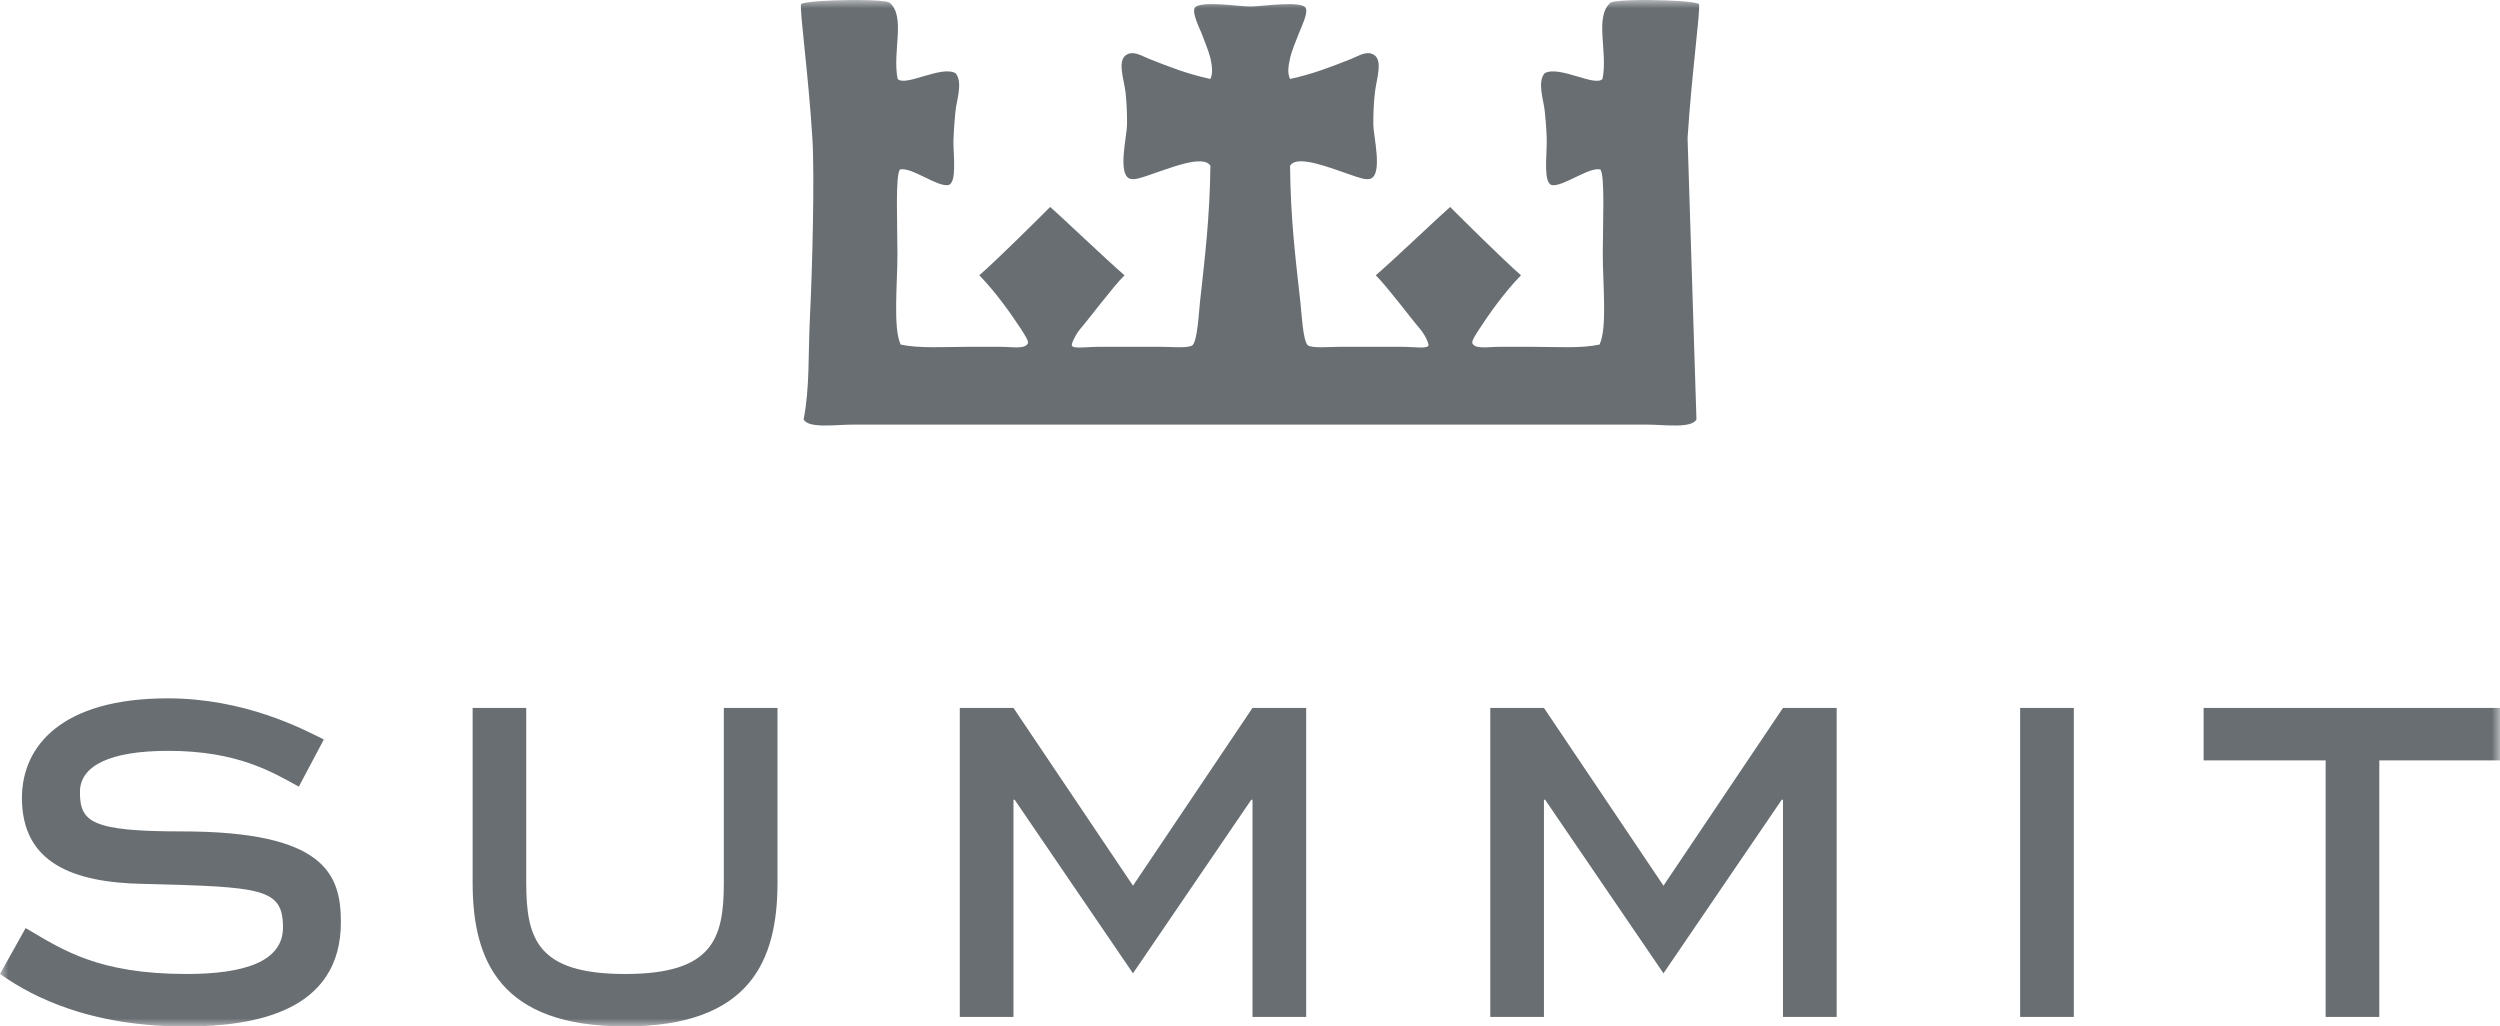<svg width="151" height="62" viewBox="0 0 151 62" fill="none" xmlns="http://www.w3.org/2000/svg">
<g clip-path="url(#clip0_7597_3595)">
<mask id="mask0_7597_3595" style="mask-type:luminance" maskUnits="userSpaceOnUse" x="0" y="0" width="151" height="62">
<path d="M151 0H0V62H151V0Z" fill="white"/>
</mask>
<g mask="url(#mask0_7597_3595)">
<path d="M99.547 0C100.91 0.008 102.407 0.098 102.621 0.242C102.705 0.706 102.185 4.361 101.929 8.345L102.466 25.334C102.16 25.896 100.537 25.646 99.475 25.646H51.52C50.463 25.646 48.84 25.896 48.538 25.334C48.916 23.418 48.811 21.363 48.916 19.242C49.067 16.251 49.209 10.548 49.067 8.345C48.819 4.361 48.295 0.706 48.383 0.242C48.597 0.098 50.094 0.008 51.453 0H51.831C52.741 0.004 53.529 0.053 53.722 0.152C54.733 1.001 53.882 3.114 54.217 4.767C54.448 5.013 55.111 4.804 55.82 4.595C56.529 4.386 57.292 4.177 57.716 4.423C58.177 4.952 57.77 6.109 57.716 6.667C57.623 7.602 57.594 8.234 57.586 8.534C57.586 9.432 57.808 11.053 57.275 11.18C56.94 11.233 56.398 10.971 55.853 10.704C55.283 10.429 54.708 10.15 54.356 10.236C54.071 10.589 54.205 13.539 54.205 15.352C54.205 17.166 53.932 19.828 54.402 20.813C55.539 21.055 57.015 20.948 58.403 20.948H60.467C61.147 20.948 61.99 21.121 62.099 20.686C62.078 20.518 61.935 20.292 61.679 19.89C61.1 19.004 60.182 17.687 59.15 16.628C60.274 15.648 62.799 13.133 63.428 12.501C64.255 13.219 66.78 15.644 67.921 16.628C67.266 17.264 65.63 19.443 65.278 19.828C65.077 20.054 64.808 20.505 64.737 20.809C64.678 21.113 65.601 20.948 66.314 20.948H70.177C70.702 20.948 71.767 21.047 72.019 20.858C72.321 20.645 72.421 18.77 72.472 18.306C72.786 15.459 73.067 13.166 73.109 10.019C72.698 9.289 70.525 10.207 69.468 10.552C69.041 10.696 68.495 10.917 68.206 10.778C67.51 10.45 68.063 8.214 68.072 7.553C68.08 6.88 68.051 6.228 67.984 5.58C67.883 4.743 67.409 3.512 68.16 3.249C68.575 3.102 69.024 3.409 69.418 3.561C70.714 4.07 71.666 4.451 73.109 4.771C73.281 4.394 73.197 3.951 73.109 3.516C73.004 3.077 72.74 2.453 72.568 1.994C72.438 1.674 71.985 0.775 72.165 0.472C72.413 0.041 74.753 0.365 75.177 0.377C75.269 0.377 75.387 0.386 75.517 0.39C75.638 0.386 75.76 0.382 75.848 0.377C76.272 0.365 78.621 0.041 78.86 0.472C79.036 0.771 78.583 1.674 78.461 1.994C78.281 2.458 78.017 3.077 77.92 3.516C77.828 3.951 77.736 4.394 77.92 4.771C79.359 4.451 80.303 4.07 81.607 3.561C81.993 3.409 82.45 3.102 82.861 3.249C83.604 3.512 83.138 4.743 83.046 5.58C82.97 6.228 82.945 6.88 82.949 7.553C82.958 8.21 83.511 10.45 82.815 10.778C82.526 10.917 81.989 10.696 81.561 10.552C80.5 10.207 78.323 9.284 77.92 10.019C77.95 13.166 78.231 15.463 78.549 18.306C78.604 18.77 78.696 20.645 78.998 20.858C79.258 21.047 80.315 20.948 80.84 20.948H84.707C85.424 20.948 86.338 21.108 86.28 20.809C86.217 20.501 85.944 20.054 85.739 19.828C85.391 19.443 83.751 17.264 83.096 16.628C84.237 15.648 86.762 13.223 87.588 12.501C88.213 13.129 90.743 15.644 91.867 16.628C90.835 17.687 89.916 19.004 89.338 19.89C89.077 20.296 88.939 20.518 88.918 20.686C89.023 21.117 89.866 20.948 90.546 20.948H92.613C94.002 20.948 95.478 21.055 96.611 20.813C97.089 19.828 96.808 17.174 96.808 15.352C96.808 13.531 96.95 10.589 96.661 10.236C96.309 10.15 95.73 10.429 95.159 10.704C94.614 10.966 94.069 11.233 93.737 11.18C93.205 11.053 93.431 9.432 93.423 8.534C93.423 8.234 93.398 7.602 93.297 6.667C93.247 6.109 92.831 4.952 93.297 4.423C93.725 4.177 94.484 4.386 95.193 4.595C95.906 4.808 96.569 5.018 96.791 4.767C97.131 3.114 96.279 1.001 97.286 0.152C97.479 0.053 98.263 0.008 99.178 0H99.555H99.547ZM19.559 44.666C18.271 44.018 14.773 42.18 10.13 42.18C3.72 42.18 1.325 45.064 1.325 48.199C1.325 52.088 4.345 53.315 8.695 53.388C15.838 53.569 17.092 53.639 17.092 56.018C17.092 58.106 14.697 58.829 11.271 58.829C5.893 58.829 3.758 57.352 1.548 56.055L0 58.829C1.254 59.694 4.681 62 11.199 62C15.469 62 20.59 61.06 20.59 55.694C20.59 52.777 19.596 50.217 10.977 50.217C5.491 50.217 4.828 49.639 4.828 47.837C4.828 46.254 6.631 45.351 10.167 45.351C14.366 45.351 16.467 46.648 18.049 47.513L19.559 44.666ZM46.961 53.315C46.961 58.037 45.304 61.996 37.754 61.996C30.204 61.996 28.547 58.033 28.547 53.315V42.758H31.785V53.315C31.785 56.703 32.448 58.829 37.754 58.829C43.06 58.829 43.719 56.703 43.719 53.315V42.758H46.961V53.315ZM78.893 42.758V61.422H75.651V48.305H75.576L68.432 58.788L61.285 48.305H61.214V61.422H57.971V42.758H61.214L68.432 53.495L75.651 42.758H78.893ZM110.935 42.758V61.422H107.692V48.305H107.617L100.474 58.788L93.326 48.305H93.255V61.422H90.013V42.758H93.255L100.474 53.495L107.692 42.758H110.935ZM122.016 42.758H125.259V61.422H122.016V42.758ZM151.004 42.758V45.93H143.71V61.422H140.468V45.93H133.098V42.758H151H151.004Z" fill="#686E72"/>
</g>
</g>
<defs>
<clipPath id="clip0_7597_3595">
<rect width="151" height="62" fill="white"/>
</clipPath>
</defs>
</svg>
